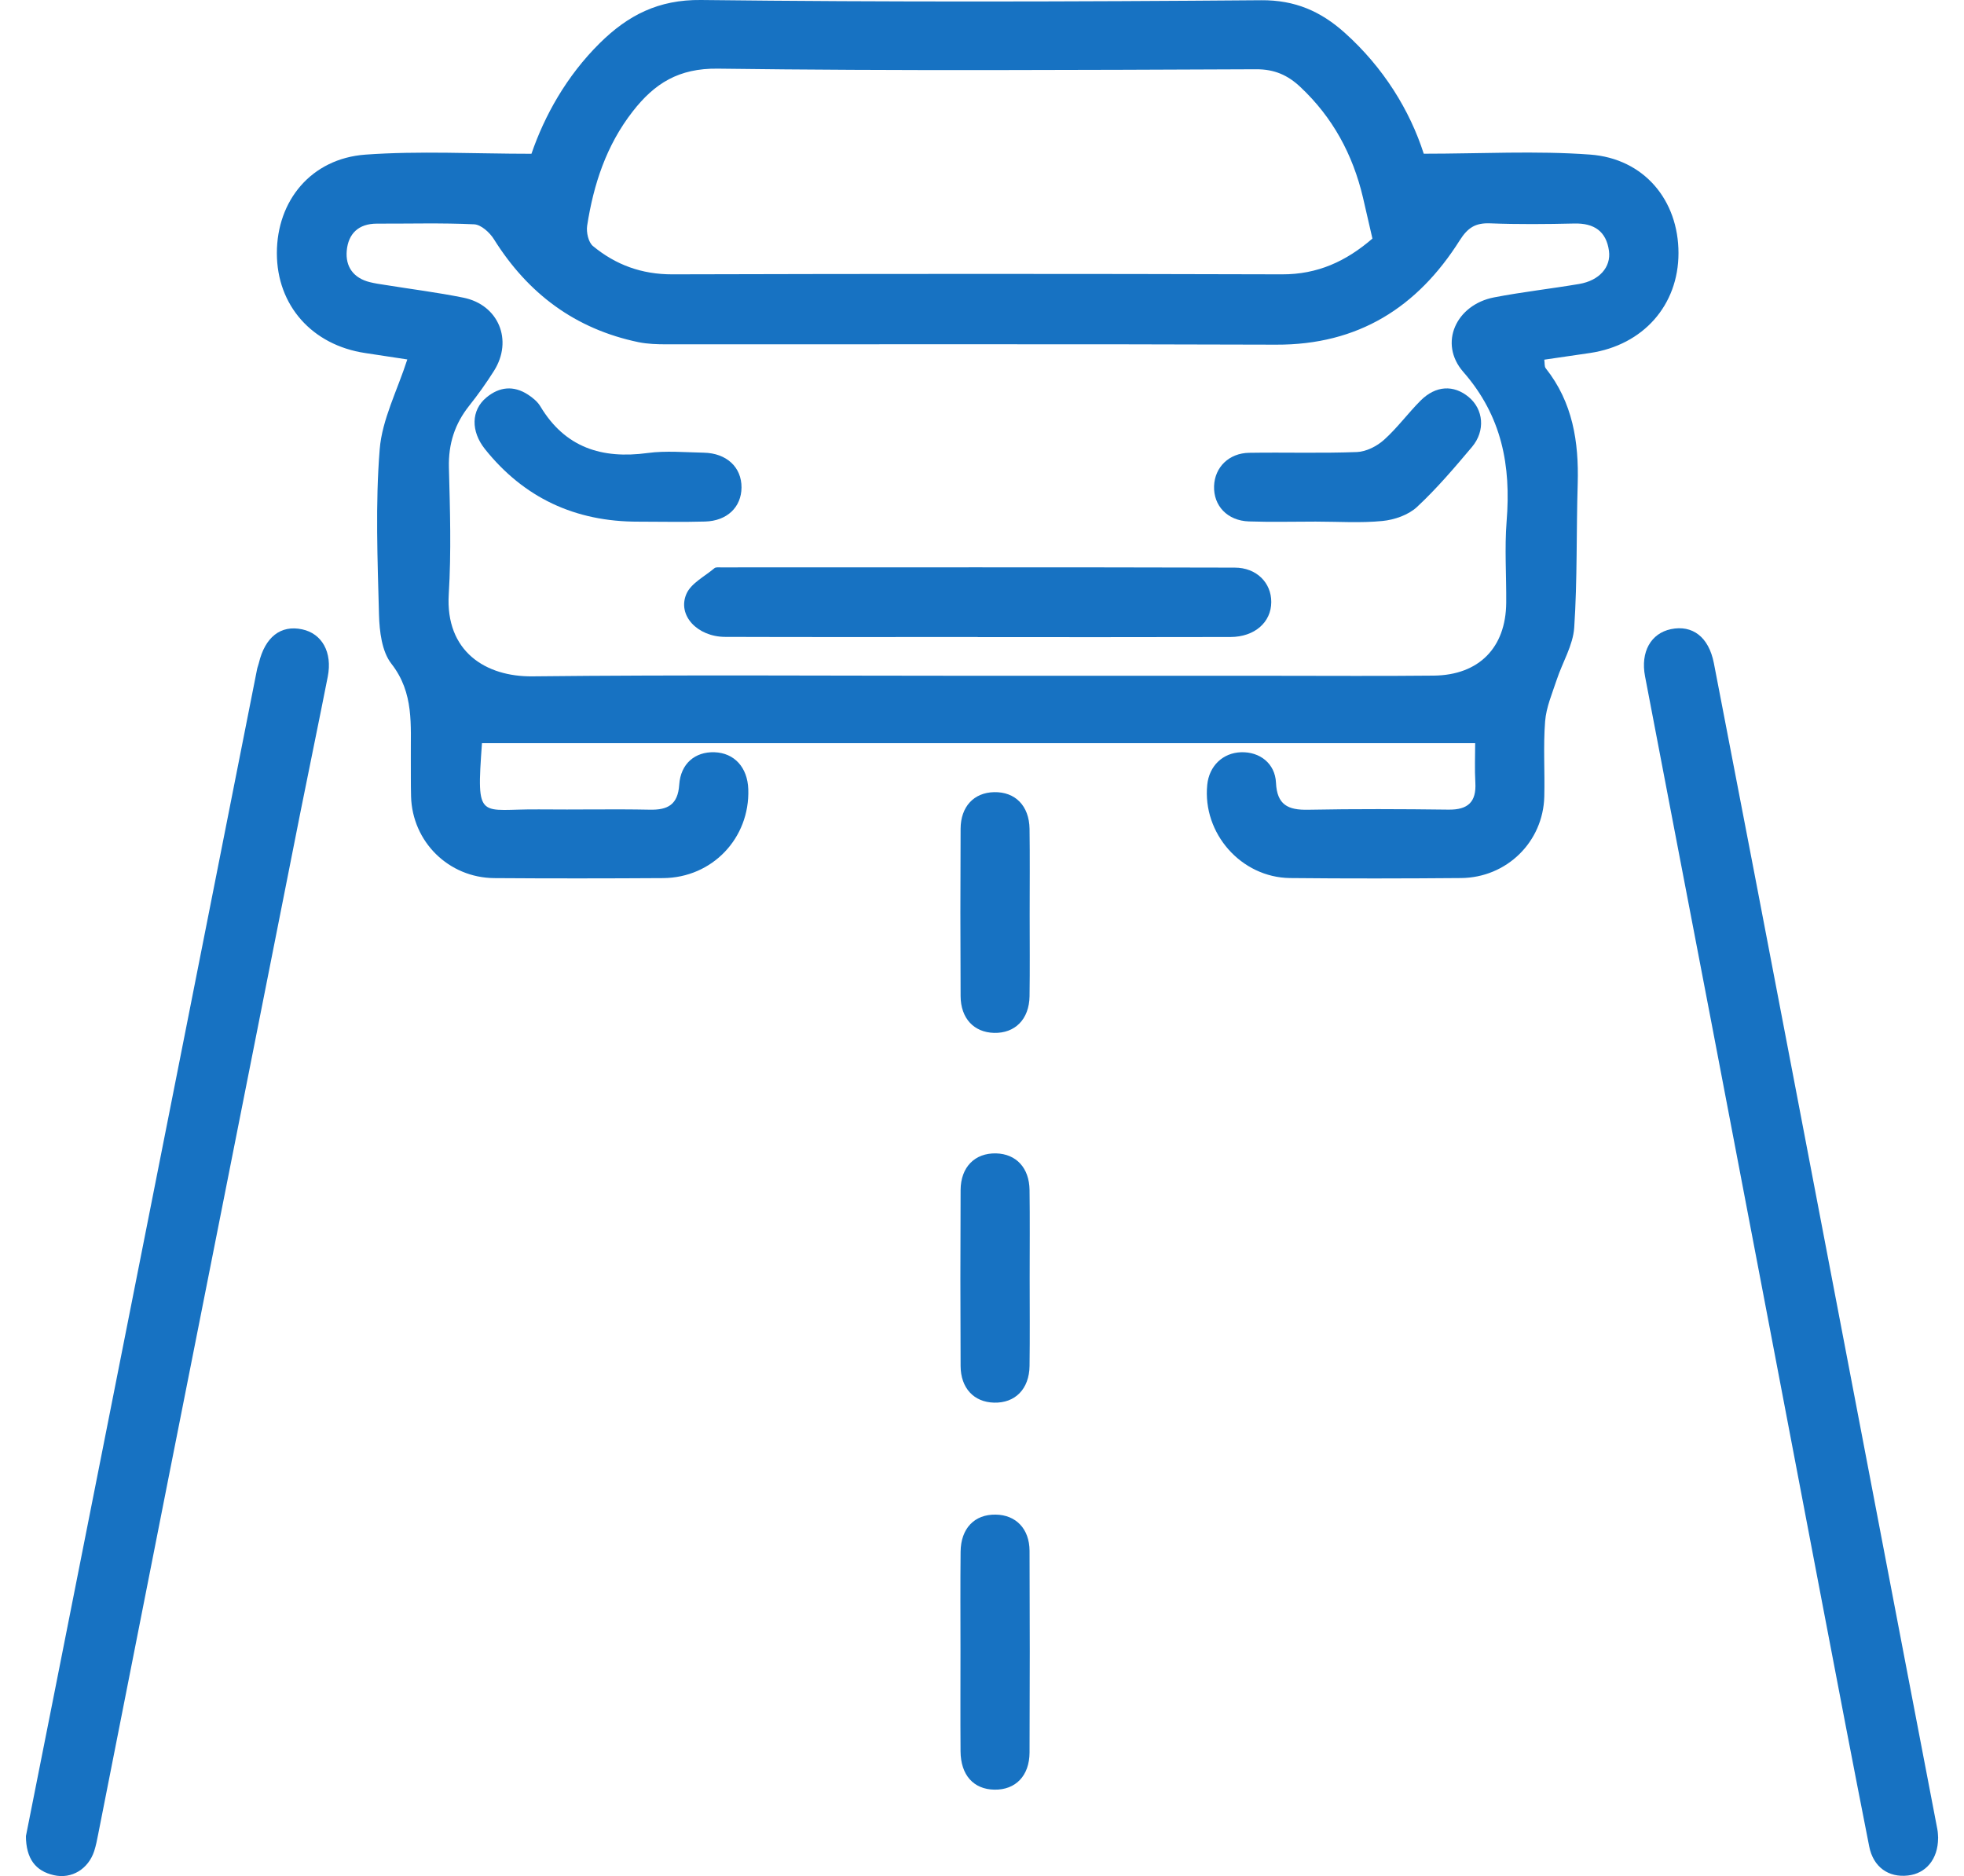 <svg xmlns="http://www.w3.org/2000/svg" width="67" height="64" viewBox="0 0 67 64" fill="none"><g clip-path="url(#clip0_179_1680)"><path d="M48.568 5.244C50.533 5.244 52.396 5.138 54.242 5.273C56.091 5.409 57.26 6.835 57.26 8.634C57.26 10.412 56.057 11.772 54.243 12.042C53.737 12.117 53.228 12.189 52.682 12.27C52.7 12.391 52.682 12.503 52.731 12.563C53.652 13.726 53.863 15.072 53.822 16.5C53.772 18.137 53.812 19.775 53.703 21.408C53.664 22.011 53.303 22.593 53.106 23.189C52.952 23.657 52.747 24.128 52.71 24.61C52.643 25.46 52.704 26.321 52.682 27.175C52.643 28.721 51.399 29.942 49.839 29.954C47.897 29.97 45.953 29.974 44.011 29.954C42.34 29.936 41.017 28.427 41.184 26.773C41.249 26.129 41.715 25.682 42.34 25.662C42.974 25.643 43.499 26.042 43.529 26.703C43.564 27.457 43.938 27.638 44.623 27.624C46.221 27.593 47.82 27.6 49.417 27.62C50.082 27.628 50.368 27.355 50.33 26.699C50.304 26.24 50.324 25.778 50.324 25.352H16.442C16.245 28.069 16.344 27.589 18.4 27.612C19.654 27.626 20.91 27.596 22.163 27.622C22.786 27.636 23.125 27.448 23.171 26.771C23.22 26.048 23.713 25.641 24.373 25.662C25.052 25.686 25.501 26.178 25.527 26.924C25.584 28.592 24.299 29.946 22.617 29.956C20.699 29.968 18.78 29.97 16.862 29.956C15.305 29.944 14.066 28.717 14.023 27.171C14.011 26.732 14.019 26.291 14.015 25.85C14.005 24.743 14.133 23.642 13.353 22.644C13.025 22.225 12.945 21.539 12.929 20.969C12.88 19.087 12.803 17.196 12.953 15.327C13.035 14.308 13.554 13.322 13.895 12.262C13.505 12.203 12.982 12.123 12.46 12.044C10.644 11.772 9.445 10.418 9.445 8.636C9.445 6.841 10.618 5.411 12.464 5.275C14.309 5.142 16.172 5.246 18.13 5.246C18.575 3.949 19.325 2.594 20.462 1.47C21.424 0.521 22.461 -0.016 23.912 -0C30.282 0.074 36.652 0.059 43.022 0.008C44.181 -0.002 45.058 0.388 45.871 1.115C47.197 2.303 48.094 3.762 48.57 5.244H48.568ZM33.354 23.054C36.746 23.054 40.138 23.054 43.53 23.054C45.325 23.054 47.119 23.067 48.915 23.048C50.454 23.03 51.371 22.093 51.383 20.565C51.391 19.636 51.324 18.703 51.397 17.78C51.55 15.887 51.239 14.198 49.92 12.689C49.064 11.711 49.676 10.394 50.969 10.145C51.931 9.959 52.907 9.851 53.875 9.687C54.555 9.571 54.965 9.116 54.888 8.556C54.796 7.89 54.382 7.609 53.707 7.625C52.749 7.647 51.789 7.656 50.831 7.619C50.332 7.6 50.07 7.768 49.796 8.201C48.355 10.484 46.334 11.77 43.532 11.758C36.601 11.733 29.669 11.75 22.737 11.746C22.42 11.746 22.096 11.736 21.787 11.674C19.622 11.225 18.008 10.014 16.848 8.158C16.706 7.931 16.411 7.664 16.176 7.652C15.072 7.6 13.964 7.633 12.858 7.629C12.229 7.629 11.882 7.972 11.829 8.552C11.78 9.097 12.057 9.487 12.619 9.626C12.785 9.667 12.955 9.693 13.124 9.718C14.019 9.863 14.922 9.975 15.809 10.155C17.01 10.398 17.507 11.609 16.854 12.648C16.594 13.061 16.308 13.461 16.005 13.843C15.512 14.464 15.295 15.144 15.314 15.946C15.352 17.386 15.397 18.833 15.309 20.269C15.188 22.233 16.58 23.091 18.163 23.073C23.226 23.018 28.291 23.054 33.354 23.054ZM46.819 8.139C46.701 7.629 46.6 7.182 46.496 6.737C46.151 5.275 45.467 4.005 44.36 2.967C43.933 2.565 43.479 2.361 42.856 2.363C36.733 2.387 30.611 2.422 24.488 2.342C23.151 2.324 22.327 2.847 21.584 3.802C20.683 4.958 20.249 6.289 20.03 7.701C19.997 7.923 20.072 8.264 20.227 8.393C21.002 9.034 21.891 9.361 22.934 9.359C29.868 9.34 36.802 9.338 43.736 9.359C44.948 9.363 45.92 8.915 46.819 8.139Z" fill="#1772C2"></path><path d="M0.885 62.634C1.145 61.321 1.431 59.889 1.715 58.456C3.262 50.643 4.81 42.829 6.358 35.018C7.162 30.956 7.964 26.893 8.769 22.833C8.783 22.76 8.814 22.694 8.83 22.621C9.043 21.731 9.575 21.314 10.305 21.469C10.985 21.612 11.344 22.253 11.182 23.08C10.876 24.634 10.553 26.184 10.243 27.736C8.745 35.286 7.249 42.837 5.754 50.388C4.95 54.45 4.152 58.513 3.349 62.575C3.312 62.767 3.274 62.959 3.215 63.144C3.016 63.755 2.452 64.11 1.839 63.971C1.208 63.828 0.891 63.408 0.883 62.634H0.885Z" fill="#1772C2"></path><path d="M66.116 62.711C66.112 63.426 65.7 63.914 65.087 63.982C64.428 64.057 63.906 63.698 63.766 62.989C63.214 60.192 62.68 57.392 62.145 54.592C60.888 48.011 59.636 41.428 58.376 34.846C57.625 30.92 56.866 26.997 56.119 23.072C55.959 22.237 56.32 21.606 57.002 21.463C57.733 21.312 58.291 21.723 58.467 22.623C59.399 27.432 60.32 32.241 61.24 37.052C62.5 43.635 63.756 50.215 65.016 56.798C65.373 58.666 65.734 60.531 66.09 62.399C66.114 62.519 66.112 62.642 66.118 62.709L66.116 62.711Z" fill="#1772C2"></path><path d="M32.766 56.302C32.766 55.179 32.758 54.057 32.77 52.936C32.778 52.138 33.245 51.658 33.967 51.67C34.655 51.679 35.118 52.152 35.122 52.904C35.132 55.197 35.132 57.492 35.122 59.785C35.118 60.582 34.645 61.065 33.923 61.053C33.212 61.041 32.774 60.557 32.768 59.744C32.76 58.597 32.766 57.451 32.766 56.302Z" fill="#1772C2"></path><path d="M35.126 43.598C35.126 44.597 35.136 45.599 35.122 46.598C35.112 47.386 34.629 47.87 33.91 47.85C33.225 47.833 32.774 47.356 32.77 46.6C32.76 44.599 32.76 42.598 32.77 40.599C32.774 39.81 33.259 39.33 33.981 39.347C34.665 39.365 35.112 39.839 35.122 40.597C35.136 41.597 35.126 42.598 35.126 43.598Z" fill="#1772C2"></path><path d="M35.126 31.204C35.126 32.131 35.136 33.058 35.122 33.985C35.11 34.771 34.627 35.255 33.908 35.236C33.224 35.216 32.774 34.742 32.77 33.981C32.76 32.078 32.76 30.176 32.77 28.273C32.774 27.514 33.225 27.04 33.91 27.024C34.631 27.007 35.11 27.487 35.122 28.277C35.136 29.253 35.126 30.229 35.126 31.204Z" fill="#1772C2"></path><path d="M33.355 21.731C30.483 21.731 27.61 21.737 24.736 21.727C23.788 21.723 23.098 20.99 23.417 20.259C23.575 19.897 24.038 19.666 24.373 19.383C24.42 19.344 24.515 19.356 24.588 19.356C30.431 19.356 36.275 19.348 42.12 19.364C42.872 19.364 43.37 19.887 43.368 20.536C43.368 21.226 42.803 21.729 41.975 21.731C39.102 21.739 36.23 21.735 33.355 21.735V21.731Z" fill="#1772C2"></path><path d="M21.773 17.796C19.611 17.8 17.869 16.976 16.546 15.323C16.057 14.711 16.069 13.996 16.592 13.561C17.035 13.193 17.52 13.142 18.013 13.463C18.175 13.569 18.338 13.702 18.435 13.865C19.277 15.268 20.531 15.666 22.094 15.454C22.719 15.37 23.368 15.431 24.005 15.443C24.789 15.458 25.302 15.94 25.296 16.634C25.29 17.3 24.805 17.771 24.054 17.792C23.295 17.814 22.534 17.796 21.775 17.796H21.773Z" fill="#1772C2"></path><path d="M44.883 17.794C44.122 17.794 43.363 17.814 42.604 17.788C41.87 17.763 41.393 17.253 41.417 16.579C41.441 15.94 41.922 15.458 42.614 15.447C43.84 15.427 45.066 15.468 46.29 15.421C46.606 15.409 46.971 15.223 47.213 15.006C47.666 14.6 48.031 14.098 48.461 13.667C48.98 13.148 49.593 13.12 50.105 13.546C50.606 13.963 50.681 14.692 50.216 15.247C49.618 15.956 49.013 16.669 48.335 17.299C48.043 17.569 47.568 17.734 47.16 17.773C46.407 17.847 45.642 17.794 44.883 17.794Z" fill="#1772C2"></path></g><defs><clipPath id="clip0_179_1680"><rect width="65.231" height="64" fill="white" transform="translate(0.885)"></rect></clipPath></defs></svg>